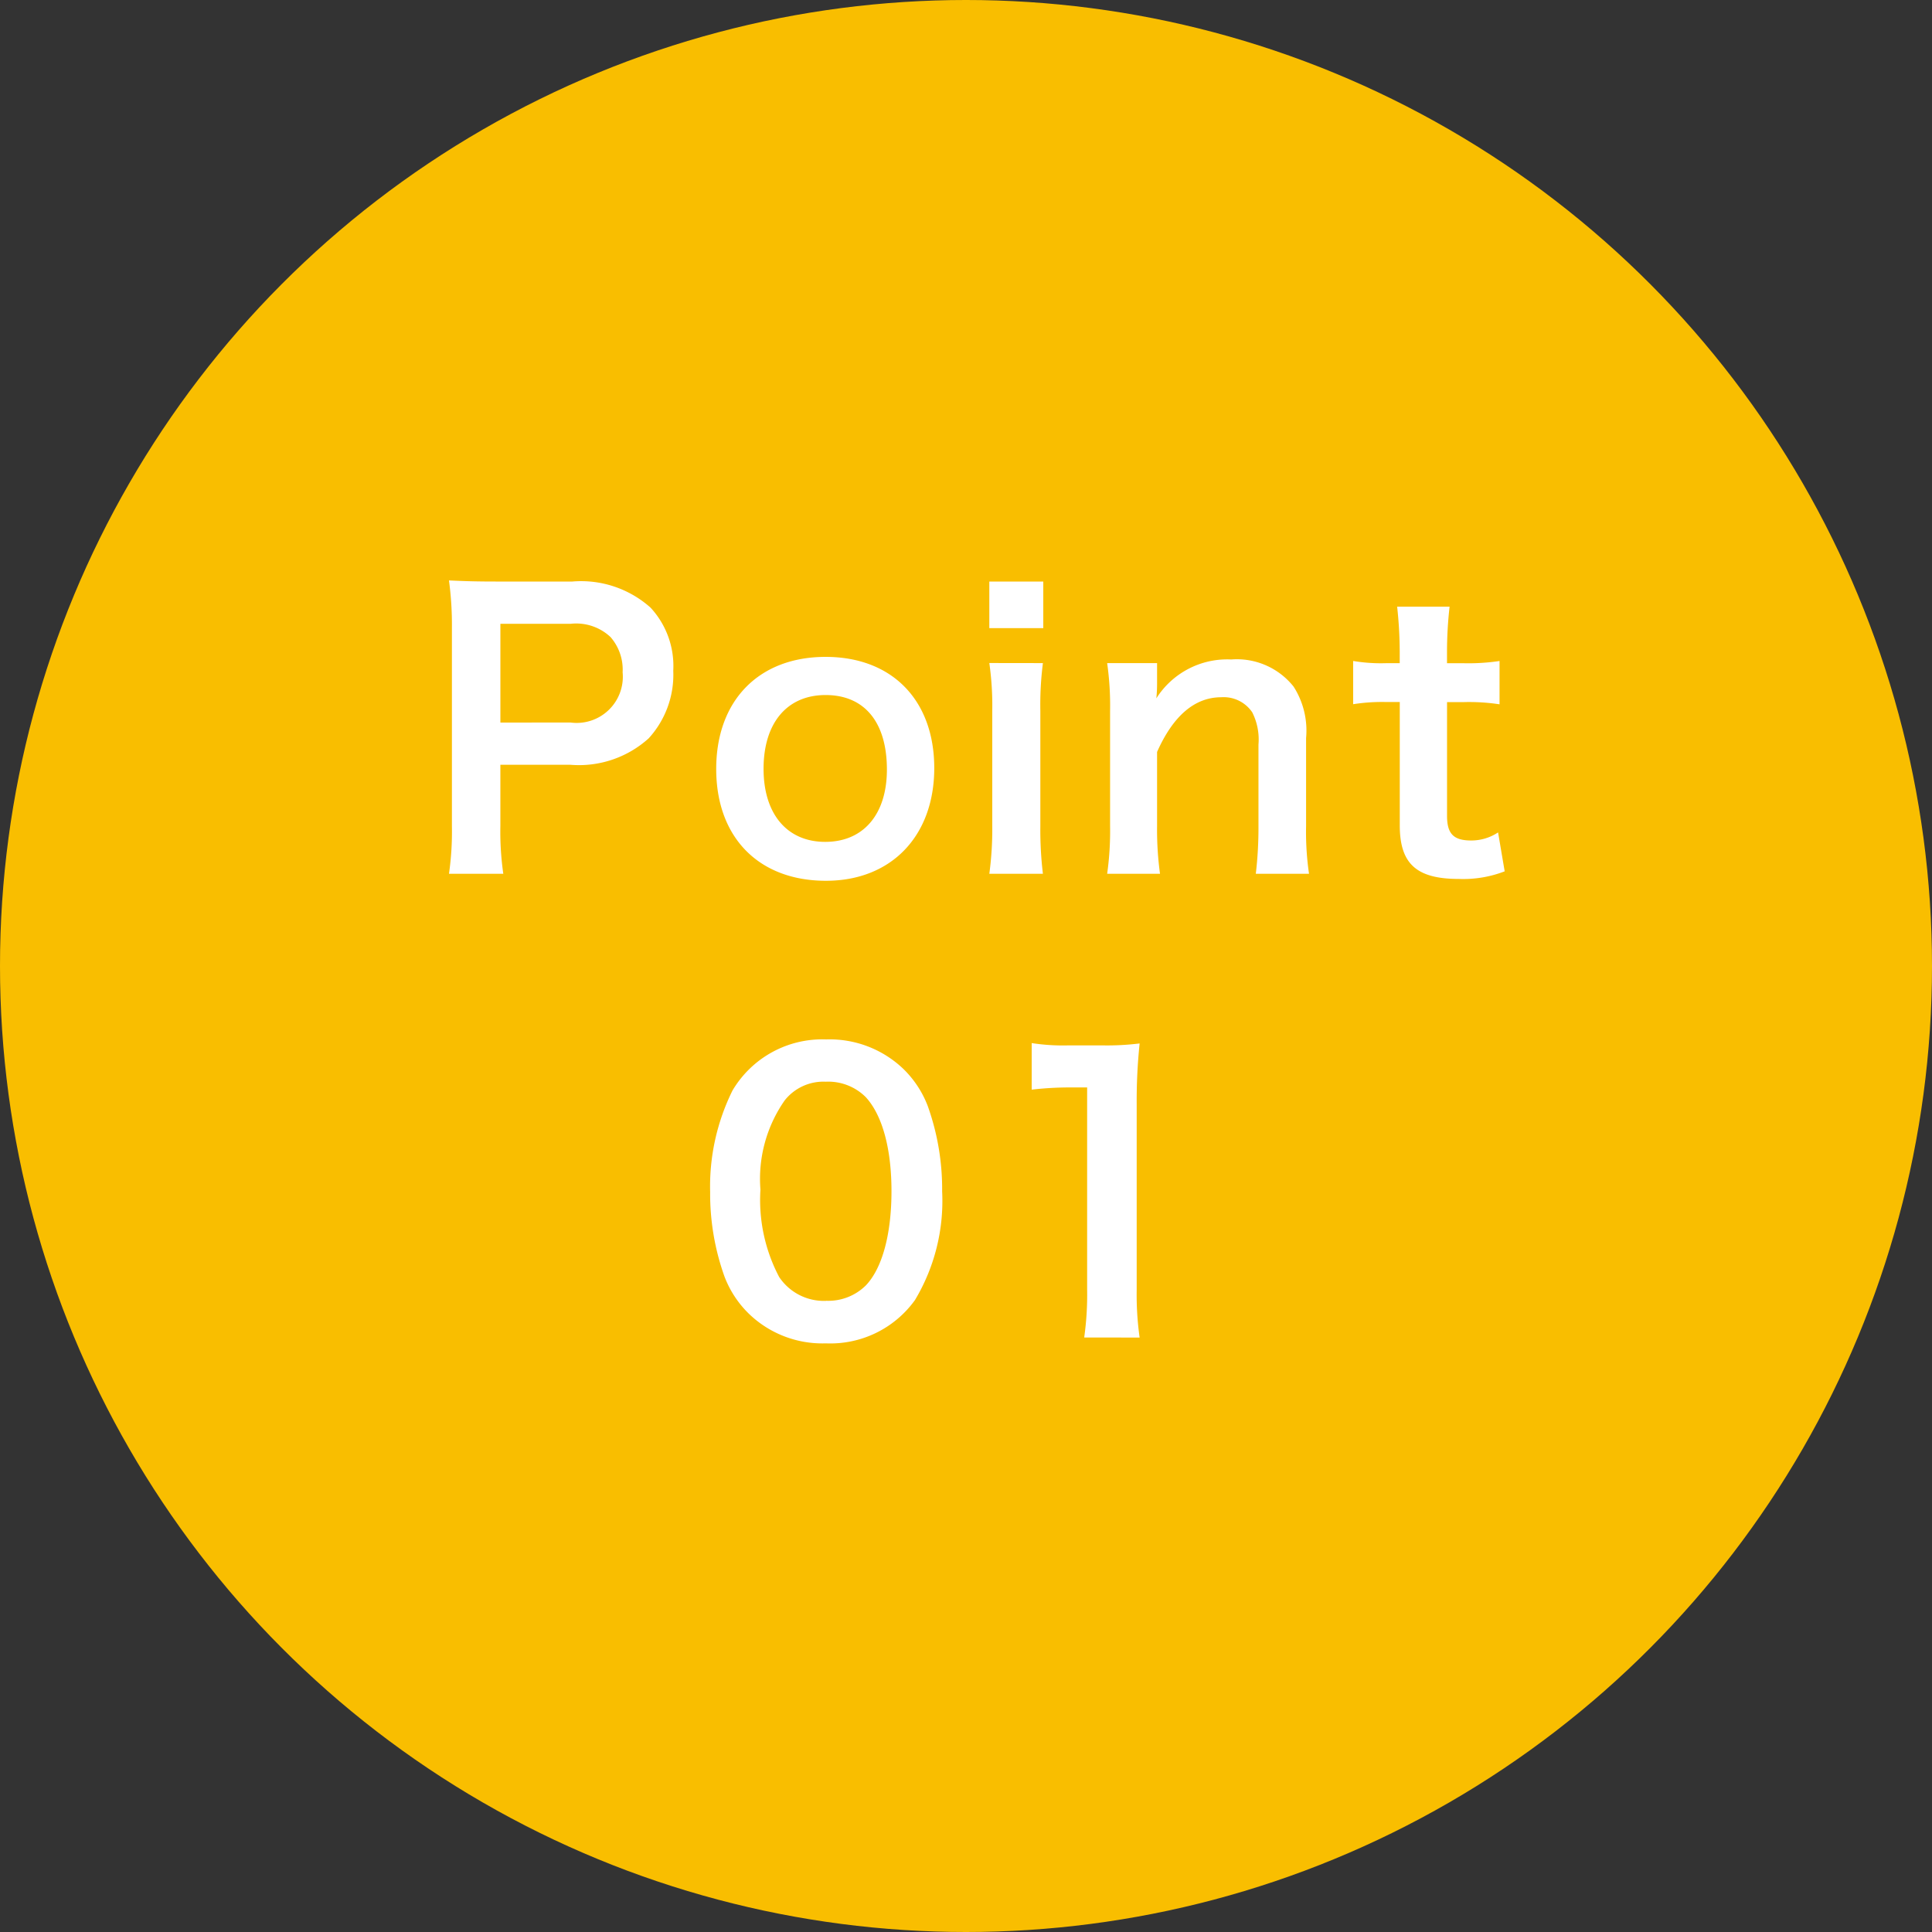 <svg xmlns="http://www.w3.org/2000/svg" width="100" height="100" viewBox="0 0 100 100"><rect x="0" y="0" width="100" height="100" fill="#333333" stroke="none"/><g data-name="グループ 1731" transform="translate(634 -2992)"><circle cx="50" cy="50" r="50" fill="#f9be00" data-name="楕円形 48" transform="translate(-634 2992)"/><path fill="#fff" d="M-607.949 3037.228a15.312 15.312 0 0 1-.152-2.47v-3.173h3.629a5.383 5.383 0 0 0 4.047-1.368 4.878 4.878 0 0 0 1.273-3.5 4.442 4.442 0 0 0-1.178-3.268 5.4 5.4 0 0 0-4.047-1.349h-3.971c-1.007 0-1.6-.019-2.413-.057a17.154 17.154 0 0 1 .152 2.451v10.283a15.362 15.362 0 0 1-.152 2.451Zm-.151-7.828v-5.111h3.629a2.594 2.594 0 0 1 2.071.684 2.562 2.562 0 0 1 .627 1.824 2.391 2.391 0 0 1-2.7 2.6Zm16.852 8.189c3.382 0 5.605-2.318 5.605-5.833s-2.185-5.756-5.624-5.756c-3.458 0-5.662 2.261-5.662 5.8 0 3.547 2.204 5.789 5.681 5.789Zm-.019-9.614c2.014 0 3.173 1.406 3.173 3.857 0 2.318-1.216 3.743-3.192 3.743s-3.192-1.444-3.192-3.781c0-2.375 1.216-3.819 3.211-3.819Zm8.474-5.875v2.413H-580v-2.413Zm0 4.218a15.616 15.616 0 0 1 .152 2.47v5.966a17.076 17.076 0 0 1-.152 2.474h2.774a19.087 19.087 0 0 1-.133-2.489v-5.928a17.078 17.078 0 0 1 .133-2.489Zm8.835 10.91a16.905 16.905 0 0 1-.152-2.47v-3.838c.836-1.881 1.957-2.831 3.325-2.831a1.787 1.787 0 0 1 1.6.779 3.121 3.121 0 0 1 .323 1.672v4.218a20.192 20.192 0 0 1-.138 2.47h2.755a15.015 15.015 0 0 1-.152-2.47v-4.558a4.225 4.225 0 0 0-.646-2.66 3.754 3.754 0 0 0-3.23-1.406 4.343 4.343 0 0 0-3.875 2.012 7.424 7.424 0 0 0 .038-.817v-1.007h-2.584a15.616 15.616 0 0 1 .152 2.47v5.966a15.771 15.771 0 0 1-.152 2.47Zm12.274-13.828a21.869 21.869 0 0 1 .133 2.337v.589h-.7a8.727 8.727 0 0 1-1.71-.114v2.238a9.6 9.6 0 0 1 1.691-.114h.722v6.384c0 2 .874 2.774 3.059 2.774a5.945 5.945 0 0 0 2.371-.394l-.342-2.014a2.513 2.513 0 0 1-1.387.418c-.912 0-1.254-.342-1.254-1.273v-5.89h.855a10.476 10.476 0 0 1 1.862.114v-2.242a10.916 10.916 0 0 1-1.919.114h-.8v-.589a21.015 21.015 0 0 1 .133-2.337Zm-29.574 38.132a5.393 5.393 0 0 0 4.617-2.242 9.979 9.979 0 0 0 1.406-5.624 12.778 12.778 0 0 0-.741-4.408 5.323 5.323 0 0 0-1.254-1.919 5.519 5.519 0 0 0-4.009-1.539 5.4 5.4 0 0 0-4.845 2.641 11.187 11.187 0 0 0-1.159 5.259 12.716 12.716 0 0 0 .741 4.37 5.323 5.323 0 0 0 1.254 1.919 5.474 5.474 0 0 0 3.99 1.543Zm.019-2.2a2.784 2.784 0 0 1-2.432-1.235 8.547 8.547 0 0 1-.969-4.522 7.09 7.09 0 0 1 1.254-4.617 2.555 2.555 0 0 1 2.128-.969 2.746 2.746 0 0 1 2.071.8c.855.931 1.33 2.66 1.33 4.864 0 2.223-.475 3.99-1.33 4.883a2.761 2.761 0 0 1-2.052.792Zm16.226 1.9a15.927 15.927 0 0 1-.152-2.47v-9.618a28.629 28.629 0 0 1 .152-3.135 13.818 13.818 0 0 1-1.938.1h-1.749a10.559 10.559 0 0 1-1.9-.119v2.41a16.9 16.9 0 0 1 1.957-.114h.913v10.472a15.771 15.771 0 0 1-.152 2.47Z" data-name="パス 8276"/></g></svg>